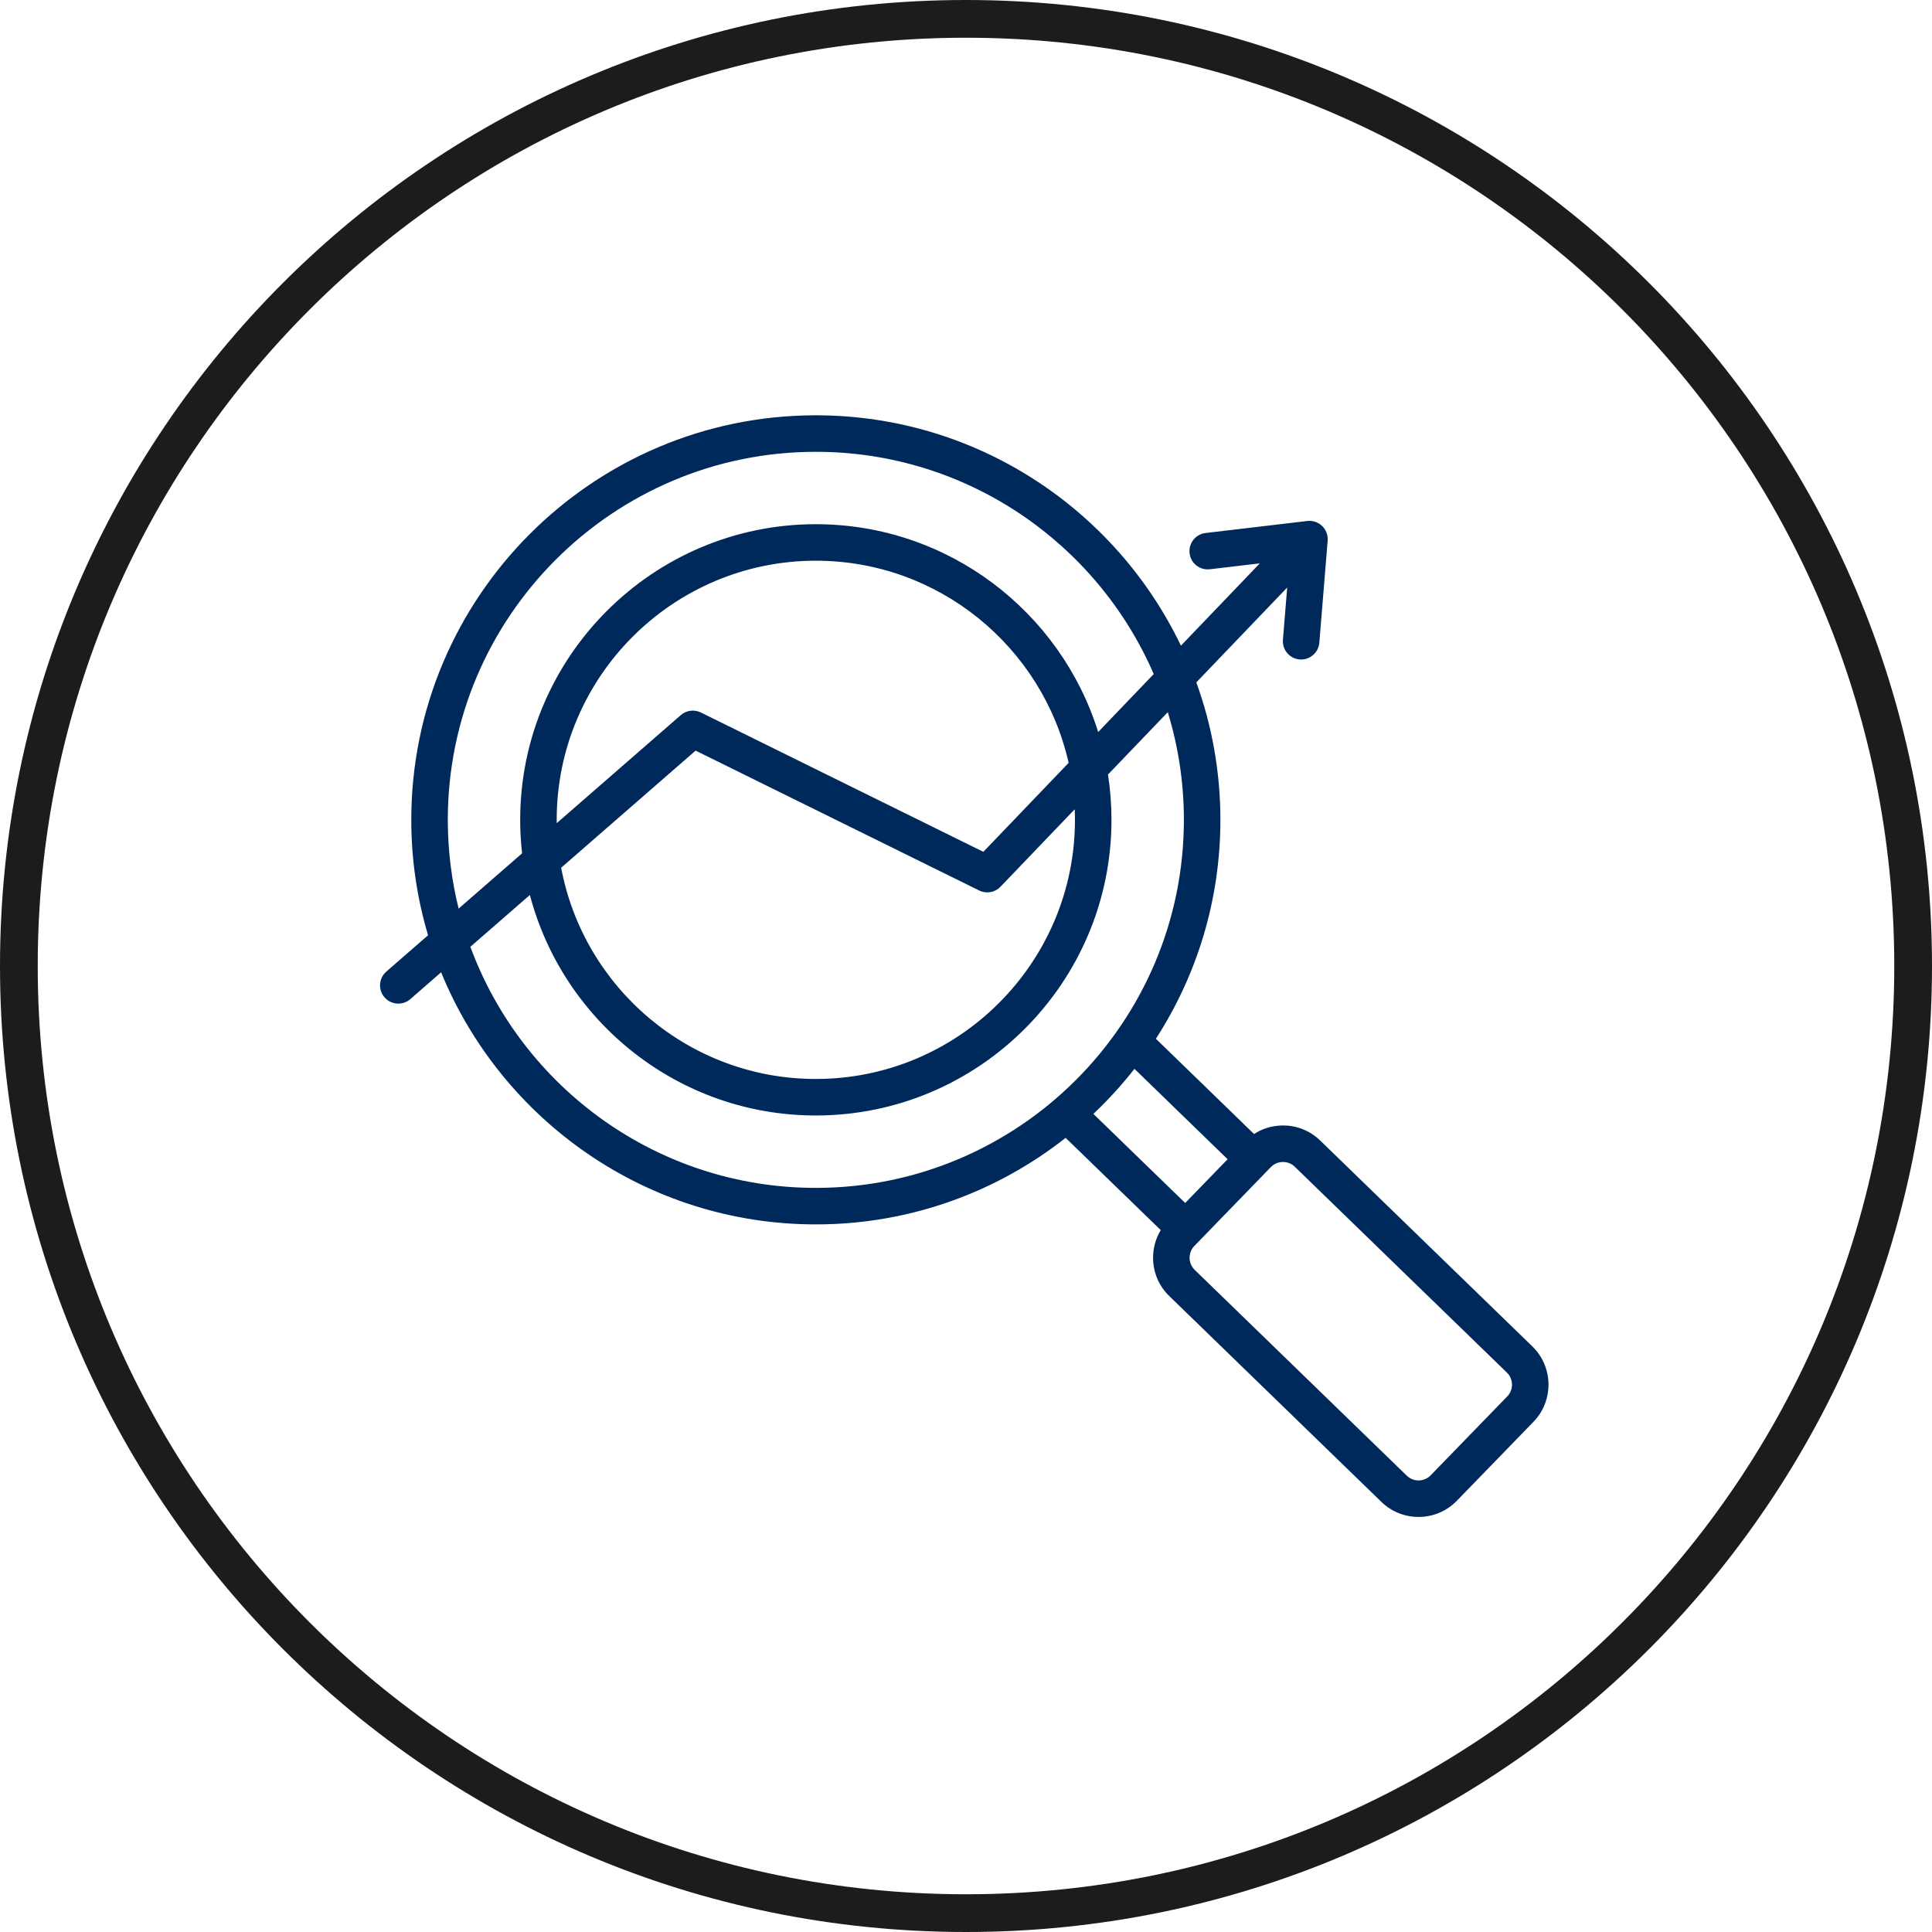 <svg xmlns="http://www.w3.org/2000/svg" xmlns:xlink="http://www.w3.org/1999/xlink" width="512" zoomAndPan="magnify" viewBox="0 0 384 384" height="512" preserveAspectRatio="xMidYMid meet" version="1.2"><defs><clipPath id="f37851790d"><path d="M 192 0 C 85.961 0 0 85.961 0 192 C 0 298.039 85.961 384 192 384 C 298.039 384 384 298.039 384 192 C 384 85.961 298.039 0 192 0 Z M 192 0 "/></clipPath><clipPath id="e34ac8a5fe"><path d="M 75.129 82.434 L 308 82.434 L 308 301.434 L 75.129 301.434 Z M 75.129 82.434 "/></clipPath></defs><g id="f60133255a"><g clip-rule="nonzero" clip-path="url(#f37851790d)"><path style="fill:none;stroke-width:20;stroke-linecap:butt;stroke-linejoin:miter;stroke:#1c1c1e;stroke-opacity:1;stroke-miterlimit:4;" d="M 256 0 C 114.615 0 -0 114.615 -0 256 C -0 397.385 114.615 512 256 512 C 397.385 512 512 397.385 512 256 C 512 114.615 397.385 0 256 0 Z M 256 0 " transform="matrix(0.75,0,0,0.75,0,0)"/></g><g clip-rule="nonzero" clip-path="url(#e34ac8a5fe)"><path style=" stroke:none;fill-rule:nonzero;fill:#00295b;fill-opacity:1;" d="M 304.559 267.598 L 262.395 226.684 C 260.367 224.715 257.68 223.648 254.848 223.699 C 252.824 223.727 250.906 224.324 249.254 225.395 L 229.742 206.461 C 237.852 193.91 242.562 178.973 242.562 162.953 C 242.562 153.363 240.871 144.16 237.777 135.629 L 255.84 116.777 L 254.992 127.16 C 254.832 129.156 256.316 130.906 258.316 131.07 C 258.414 131.078 258.516 131.082 258.613 131.082 C 260.484 131.082 262.07 129.645 262.227 127.75 L 263.883 107.449 C 263.973 106.367 263.57 105.301 262.785 104.543 C 262 103.789 260.922 103.422 259.84 103.551 L 239.617 105.938 C 237.625 106.172 236.203 107.977 236.438 109.965 C 236.672 111.957 238.477 113.379 240.465 113.145 L 250.395 111.973 L 234.719 128.332 C 221.758 101.277 194.102 82.543 162.152 82.543 C 117.816 82.543 81.746 118.613 81.746 162.953 C 81.746 170.918 82.914 178.613 85.082 185.887 L 76.781 193.113 C 75.273 194.43 75.113 196.719 76.43 198.23 C 77.148 199.055 78.156 199.477 79.168 199.477 C 80.012 199.477 80.863 199.184 81.551 198.586 L 87.676 193.25 C 99.664 222.613 128.531 243.359 162.152 243.359 C 180.875 243.359 198.125 236.926 211.805 226.156 L 230.707 244.496 C 229.688 246.18 229.156 248.121 229.188 250.145 C 229.227 252.984 230.367 255.633 232.398 257.598 L 274.562 298.512 C 276.617 300.512 279.285 301.504 281.949 301.504 C 284.719 301.504 287.484 300.43 289.562 298.289 L 304.785 282.598 C 308.859 278.402 308.758 271.672 304.559 267.598 Z M 89.004 162.949 C 89.004 122.617 121.816 89.801 162.152 89.801 C 192.199 89.801 218.066 108.012 229.312 133.973 L 218.27 145.496 C 210.816 121.594 188.48 104.188 162.152 104.188 C 129.75 104.188 103.391 130.551 103.391 162.949 C 103.391 165.199 103.523 167.422 103.77 169.605 L 91.156 180.594 C 89.754 174.941 89.004 169.031 89.004 162.949 Z M 213.656 162.949 C 213.656 191.352 190.551 214.453 162.152 214.453 C 137.004 214.453 116.012 196.336 111.535 172.469 L 138.258 149.191 L 194.625 176.996 C 196.047 177.695 197.754 177.395 198.852 176.25 L 213.609 160.848 C 213.637 161.547 213.656 162.246 213.656 162.949 Z M 195.449 169.309 L 139.305 141.613 C 137.992 140.969 136.418 141.172 135.316 142.133 L 110.656 163.609 C 110.656 163.391 110.648 163.172 110.648 162.949 C 110.648 134.551 133.754 111.445 162.152 111.445 C 186.66 111.445 207.223 128.656 212.398 151.625 Z M 93.488 188.184 L 105.316 177.883 C 111.941 203.074 134.91 221.711 162.152 221.711 C 194.555 221.711 220.914 195.352 220.914 162.949 C 220.914 159.891 220.68 156.883 220.223 153.945 L 232.105 141.547 C 234.184 148.32 235.305 155.508 235.305 162.949 C 235.305 203.285 202.488 236.102 162.152 236.102 C 130.684 236.102 103.789 216.125 93.488 188.184 Z M 225.484 212.441 L 244 230.406 L 235.566 239.102 L 217.32 221.395 C 220.258 218.617 222.988 215.625 225.484 212.441 Z M 299.578 277.547 L 284.352 293.234 C 283.066 294.559 280.941 294.59 279.613 293.305 L 237.449 252.391 C 236.812 251.773 236.457 250.938 236.441 250.035 C 236.43 249.133 236.762 248.289 237.379 247.652 L 252.602 231.961 C 253.219 231.324 254.055 230.969 254.957 230.953 C 254.973 230.953 254.992 230.953 255.012 230.953 C 255.891 230.953 256.715 231.285 257.34 231.891 L 299.504 272.809 C 300.832 274.094 300.863 276.219 299.578 277.547 Z M 299.578 277.547 "/></g></g></svg>